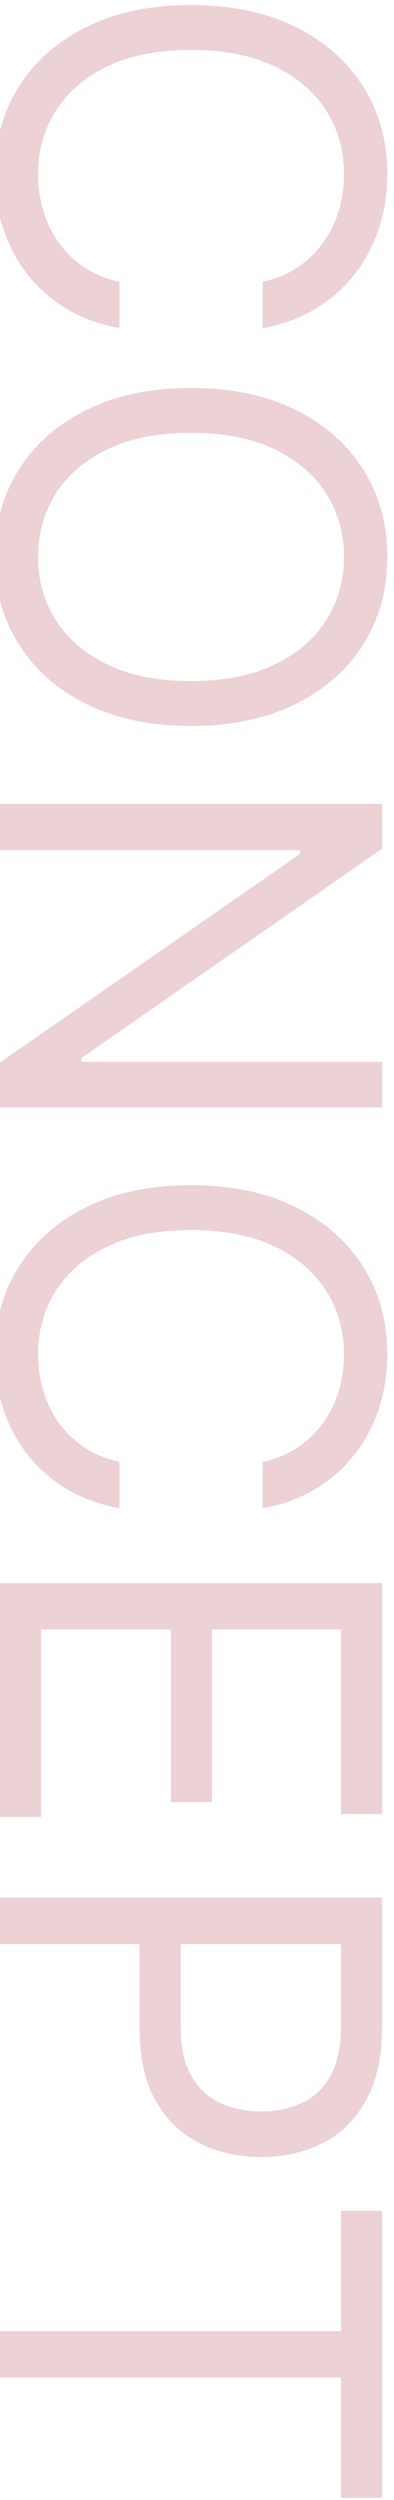 <svg width="30" height="190" viewBox="0 0 30 190" fill="none" xmlns="http://www.w3.org/2000/svg">
<path d="M20 24.932V21.409C21.013 21.201 21.903 20.836 22.671 20.315C23.438 19.804 24.081 19.179 24.602 18.44C25.133 17.711 25.53 16.901 25.796 16.011C26.061 15.121 26.193 14.193 26.193 13.227C26.193 11.466 25.748 9.87 24.858 8.44C23.968 7.02 22.656 5.888 20.923 5.045C19.19 4.212 17.064 3.795 14.546 3.795C12.027 3.795 9.901 4.212 8.168 5.045C6.435 5.888 5.123 7.02 4.233 8.44C3.343 9.87 2.898 11.466 2.898 13.227C2.898 14.193 3.03 15.121 3.295 16.011C3.561 16.901 3.954 17.711 4.474 18.44C5.005 19.179 5.653 19.804 6.42 20.315C7.197 20.836 8.087 21.201 9.091 21.409V24.932C7.604 24.667 6.274 24.184 5.099 23.483C3.925 22.782 2.926 21.911 2.102 20.869C1.288 19.828 0.668 18.658 0.241 17.361C-0.185 16.073 -0.398 14.695 -0.398 13.227C-0.398 10.746 0.208 8.54 1.42 6.608C2.633 4.676 4.356 3.156 6.591 2.048C8.826 0.94 11.477 0.386 14.546 0.386C17.614 0.386 20.265 0.94 22.5 2.048C24.735 3.156 26.458 4.676 27.671 6.608C28.883 8.54 29.489 10.746 29.489 13.227C29.489 14.695 29.276 16.073 28.849 17.361C28.423 18.658 27.798 19.828 26.974 20.869C26.16 21.911 25.166 22.782 23.991 23.483C22.827 24.184 21.496 24.667 20 24.932Z" fill="#A01D2F" fill-opacity="0.2"/>
<path d="M14.546 55.17C11.477 55.17 8.826 54.616 6.591 53.508C4.356 52.4 2.633 50.88 1.42 48.948C0.208 47.016 -0.398 44.81 -0.398 42.329C-0.398 39.848 0.208 37.641 1.42 35.709C2.633 33.778 4.356 32.258 6.591 31.15C8.826 30.042 11.477 29.488 14.546 29.488C17.614 29.488 20.265 30.042 22.5 31.15C24.735 32.258 26.458 33.778 27.671 35.709C28.883 37.641 29.489 39.848 29.489 42.329C29.489 44.81 28.883 47.016 27.671 48.948C26.458 50.88 24.735 52.4 22.5 53.508C20.265 54.616 17.614 55.17 14.546 55.17ZM14.546 51.761C17.064 51.761 19.19 51.339 20.923 50.496C22.656 49.663 23.968 48.532 24.858 47.102C25.748 45.681 26.193 44.09 26.193 42.329C26.193 40.568 25.748 38.972 24.858 37.542C23.968 36.121 22.656 34.99 20.923 34.147C19.19 33.314 17.064 32.897 14.546 32.897C12.027 32.897 9.901 33.314 8.168 34.147C6.435 34.99 5.123 36.121 4.233 37.542C3.343 38.972 2.898 40.568 2.898 42.329C2.898 44.09 3.343 45.681 4.233 47.102C5.123 48.532 6.435 49.663 8.168 50.496C9.901 51.339 12.027 51.761 14.546 51.761Z" fill="#A01D2F" fill-opacity="0.2"/>
<path d="M29.091 84.161H-7.15256e-07V80.752L22.841 64.9V64.616H-7.15256e-07V61.093H29.091V64.502L6.193 80.411V80.695H29.091V84.161Z" fill="#A01D2F" fill-opacity="0.2"/>
<path d="M20 114.619V111.097C21.013 110.888 21.903 110.524 22.671 110.003C23.438 109.491 24.081 108.866 24.602 108.128C25.133 107.399 25.53 106.589 25.796 105.699C26.061 104.809 26.193 103.881 26.193 102.915C26.193 101.153 25.748 99.558 24.858 98.128C23.968 96.707 22.656 95.576 20.923 94.733C19.19 93.9 17.064 93.483 14.546 93.483C12.027 93.483 9.901 93.9 8.168 94.733C6.435 95.576 5.123 96.707 4.233 98.128C3.343 99.558 2.898 101.153 2.898 102.915C2.898 103.881 3.03 104.809 3.295 105.699C3.561 106.589 3.954 107.399 4.474 108.128C5.005 108.866 5.653 109.491 6.42 110.003C7.197 110.524 8.087 110.888 9.091 111.097V114.619C7.604 114.354 6.274 113.871 5.099 113.17C3.925 112.47 2.926 111.598 2.102 110.557C1.288 109.515 0.668 108.346 0.241 107.048C-0.185 105.76 -0.398 104.383 -0.398 102.915C-0.398 100.434 0.208 98.227 1.42 96.295C2.633 94.364 4.356 92.844 6.591 91.736C8.826 90.628 11.477 90.074 14.546 90.074C17.614 90.074 20.265 90.628 22.5 91.736C24.735 92.844 26.458 94.364 27.671 96.295C28.883 98.227 29.489 100.434 29.489 102.915C29.489 104.383 29.276 105.76 28.849 107.048C28.423 108.346 27.798 109.515 26.974 110.557C26.16 111.598 25.166 112.47 23.991 113.17C22.827 113.871 21.496 114.354 20 114.619Z" fill="#A01D2F" fill-opacity="0.2"/>
<path d="M-7.15256e-07 120.312H29.091V137.869H25.966V123.835H16.136V136.96H13.011V123.835H3.125V138.096H-7.15256e-07V120.312Z" fill="#A01D2F" fill-opacity="0.2"/>
<path d="M-7.15256e-07 144.218H29.091V154.048C29.091 156.33 28.679 158.195 27.855 159.644C27.041 161.102 25.938 162.182 24.546 162.883C23.153 163.584 21.6 163.934 19.886 163.934C18.172 163.934 16.615 163.584 15.213 162.883C13.812 162.192 12.694 161.121 11.861 159.673C11.037 158.224 10.625 156.368 10.625 154.104V147.059H13.75V153.991C13.75 155.553 14.02 156.808 14.56 157.755C15.099 158.702 15.829 159.388 16.747 159.815C17.675 160.25 18.722 160.468 19.886 160.468C21.051 160.468 22.093 160.25 23.011 159.815C23.93 159.388 24.65 158.697 25.171 157.741C25.701 156.784 25.966 155.515 25.966 153.934V147.741H-7.15256e-07V144.218Z" fill="#A01D2F" fill-opacity="0.2"/>
<path d="M25.966 168.018H29.091V189.836H25.966V180.688H-6.85453e-07V177.165H25.966V168.018Z" fill="#A01D2F" fill-opacity="0.2"/>
</svg>
